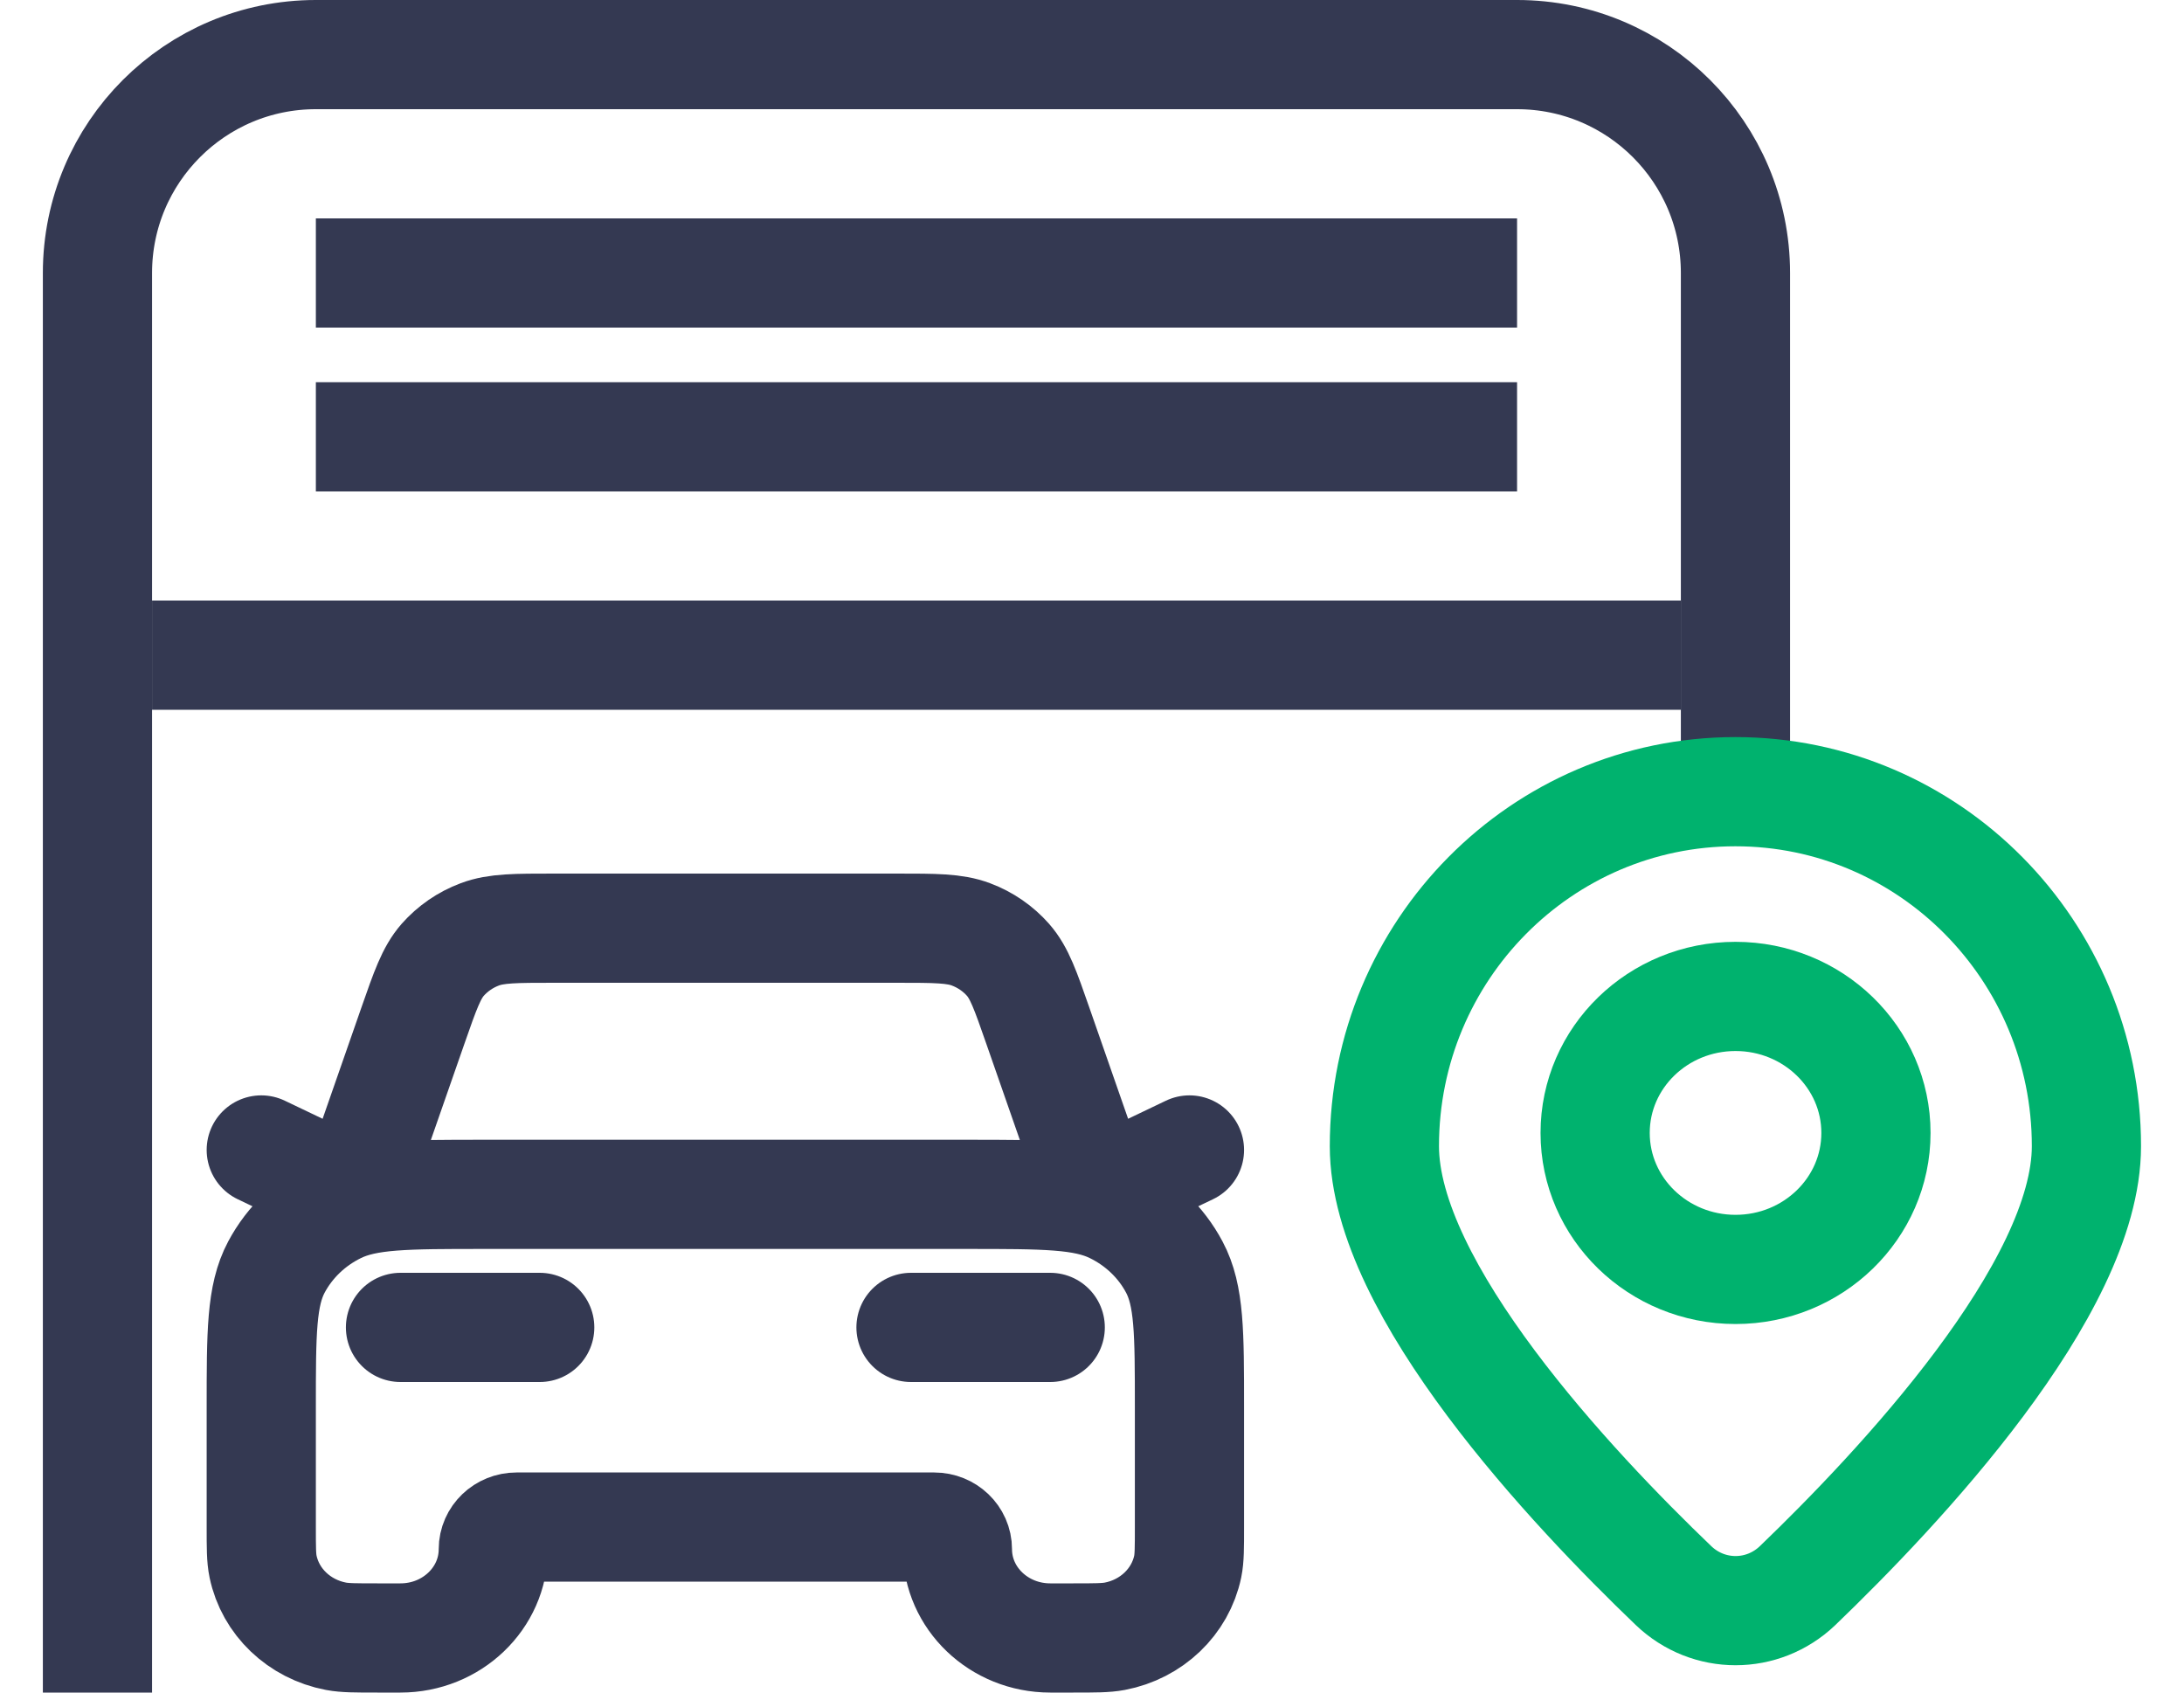 <svg width="40" height="31" viewBox="0 0 40 31" fill="none" xmlns="http://www.w3.org/2000/svg">
<path d="M31.785 15V5C31.785 2.791 29.994 1 27.785 1H5.785C3.576 1 1.785 2.791 1.785 5V31" stroke="#343952" stroke-width="2"/>
<path d="M7.335 24.312H9.885M4.785 21.062L6.485 21.875L7.565 18.778C7.788 18.139 7.9 17.819 8.106 17.582C8.289 17.374 8.523 17.212 8.788 17.113C9.088 17 9.441 17 10.146 17H16.425C17.13 17 17.482 17 17.782 17.113C18.047 17.212 18.281 17.374 18.464 17.582C18.671 17.819 18.782 18.139 19.005 18.778L20.085 21.875L21.785 21.062M16.685 24.312H19.235M8.865 21.875H17.705C19.133 21.875 19.847 21.875 20.393 22.141C20.873 22.374 21.263 22.747 21.507 23.206C21.785 23.727 21.785 24.41 21.785 25.775V27.969C21.785 28.346 21.785 28.535 21.753 28.692C21.618 29.337 21.091 29.841 20.417 29.969C20.253 30 20.055 30 19.66 30H19.235C18.296 30 17.535 29.273 17.535 28.375C17.535 28.151 17.345 27.969 17.11 27.969H9.46C9.225 27.969 9.035 28.151 9.035 28.375C9.035 29.273 8.274 30 7.335 30H6.91C6.515 30 6.318 30 6.154 29.969C5.479 29.841 4.952 29.337 4.818 28.692C4.785 28.535 4.785 28.346 4.785 27.969V25.775C4.785 24.41 4.785 23.727 5.063 23.206C5.308 22.747 5.698 22.374 6.177 22.141C6.723 21.875 7.437 21.875 8.865 21.875Z" stroke="#343952" stroke-width="2" stroke-linecap="round" stroke-linejoin="round"/>
<line x1="5.785" y1="5" x2="27.785" y2="5" stroke="#343952" stroke-width="2"/>
<line x1="5.785" y1="8" x2="27.785" y2="8" stroke="#343952" stroke-width="2"/>
<line x1="2.785" y1="12" x2="30.785" y2="12" stroke="#343952" stroke-width="2"/>
<path d="M38.213 20.992C38.213 23.616 34.764 27.271 32.922 29.042C32.283 29.652 31.291 29.652 30.652 29.042C28.804 27.271 25.355 23.616 25.355 20.992C25.355 17.409 28.235 14.5 31.784 14.5C35.333 14.5 38.213 17.409 38.213 20.992Z" stroke="#00B26E" stroke-width="2" stroke-miterlimit="10"/>
<path d="M31.786 23.25C33.206 23.25 34.358 22.131 34.358 20.75C34.358 19.369 33.206 18.25 31.786 18.25C30.366 18.25 29.215 19.369 29.215 20.75C29.215 22.131 30.366 23.25 31.786 23.25Z" stroke="#00B26E" stroke-width="2" stroke-miterlimit="10"/>
</svg>
